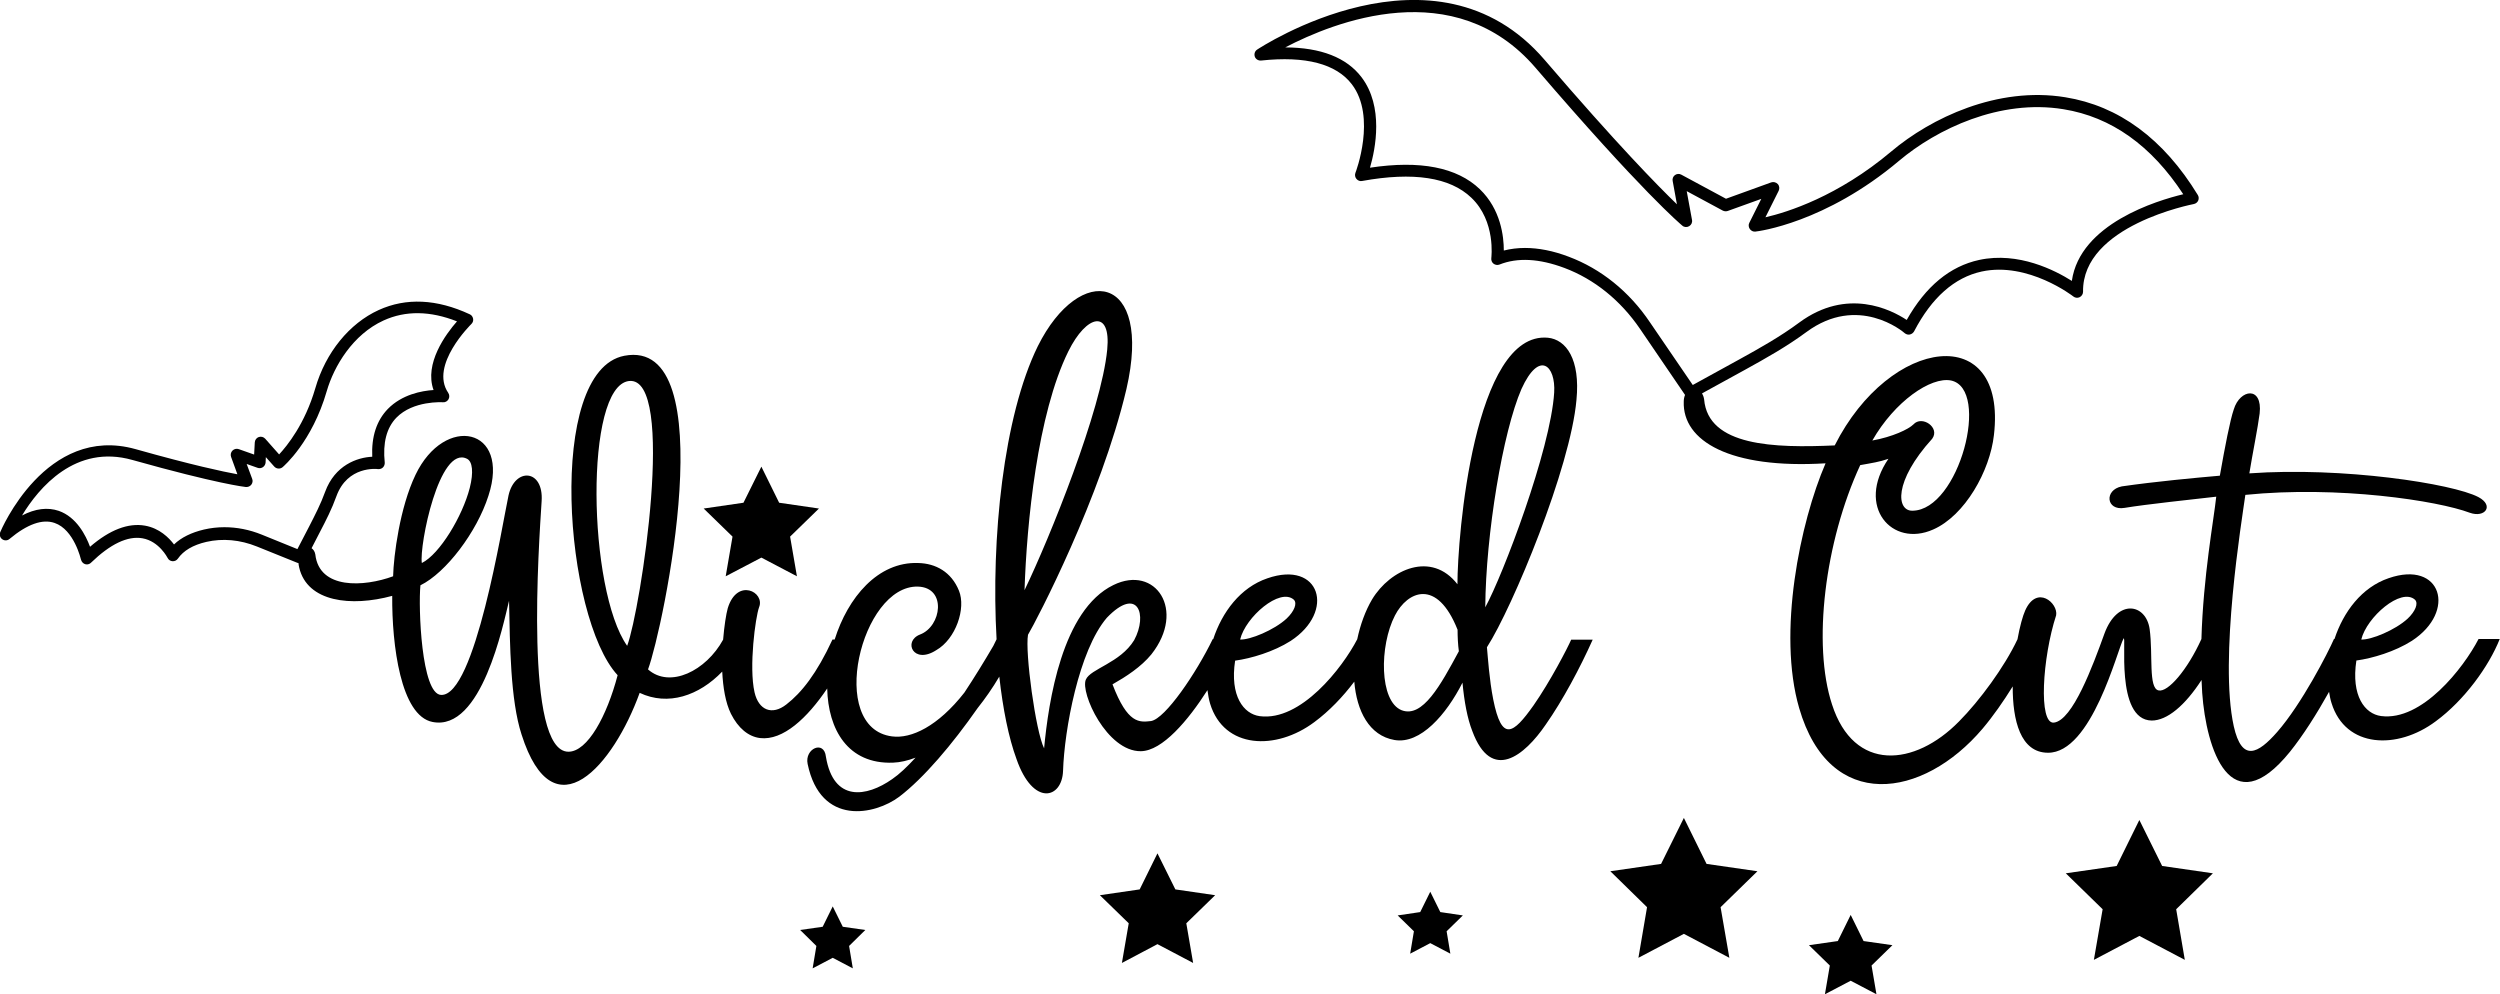 <?xml version="1.0" encoding="utf-8"?>
<!-- Generator: Adobe Illustrator 23.0.0, SVG Export Plug-In . SVG Version: 6.00 Build 0)  -->
<svg version="1.1" xmlns="http://www.w3.org/2000/svg" xmlns:xlink="http://www.w3.org/1999/xlink" x="0px" y="0px"
	 viewBox="0 0 194.09 77.19" style="enable-background:new 0 0 194.09 77.19;" xml:space="preserve">
<style type="text/css">
	.st0{fill:#FFFC78;}
	.st1{fill:#FCFCFC;}
	.st2{fill:#FF6C8C;}
	.st3{fill:#050102;}
	.st4{fill:#FF5E00;}
	.st5{fill:#763682;}
	.st6{fill:#97C221;}
	.st7{fill:#FBC028;}
	.st8{fill:#2D2D2D;}
	.st9{fill:#FFA015;}
	.st10{fill:#020202;}
	.st11{fill:#FF9E03;}
	.st12{fill:#FFAC1B;}
	.st13{fill:#070707;}
	.st14{fill:#16181B;}
	.st15{fill:#606060;}
	.st16{fill:#4F3B6D;}
	.st17{fill:#1D1B26;}
	.st18{fill:#FF00E1;}
	.st19{fill:#F29100;}
	.st20{fill:#EE7A00;}
</style>
<g id="Направляющие_для_монтажной_области">
</g>
<g id="Слой_1">
	<g>
		<path d="M119.06,54.76c-1.6,2.26-2.47,2.85-3.13-0.45c-0.31-1.56-0.42-3.33-0.49-4.06c2.01-3.13,6.49-13.96,6.95-19.2
			c0.31-3.16-0.8-4.69-2.22-4.83c-5.73-0.52-7.02,15.42-7.02,19.14c-2.01-2.6-5.21-1.18-6.63,1.18c-0.52,0.88-0.91,1.96-1.15,3.09h0
			c-1.15,2.22-4.38,6.39-7.57,5.97c-1.25-0.17-2.33-1.56-1.91-4.31c1.25-0.17,2.99-0.69,4.31-1.53c3.51-2.29,2.29-6.29-1.81-4.86
			c-2.09,0.71-3.51,2.62-4.2,4.72h-0.04c-1.28,2.64-3.68,6.18-4.79,6.36c-0.9,0.1-1.81,0.24-2.99-2.85
			c1.04-0.59,2.22-1.35,3.02-2.33c2.71-3.44,0.31-6.98-2.95-5.38c-3.99,1.94-5.04,9.06-5.38,12.68c-0.66-1.32-1.49-7.47-1.25-8.82
			c0.66-1.11,5.66-10.66,7.64-19.07c2.08-9-3.61-9.9-6.88-3.33c-2.67,5.44-3.64,14.95-3.2,22.75c-0.08,0.18-0.17,0.34-0.25,0.51
			c-0.69,1.18-1.45,2.42-2.25,3.63c-2.05,2.62-4.13,3.6-5.62,3.4c-5.07-0.66-2.4-11.74,2.01-11.63c2.26,0.07,1.84,3.09,0.17,3.72
			c-1.35,0.52-0.52,2.36,1.25,1.22c1.53-0.87,2.33-3.26,1.77-4.62c-0.59-1.46-1.81-2.12-3.16-2.15c-3.14-0.12-5.47,2.69-6.49,5.94
			h-0.17c-1.22,2.64-2.4,4.13-3.58,5.04c-1.11,0.87-2.15,0.45-2.47-0.94c-0.45-1.98,0.07-5.83,0.35-6.6
			c0.49-1.18-1.7-2.33-2.43,0.07c-0.13,0.47-0.27,1.37-0.36,2.44c-1.32,2.42-4.13,3.81-5.83,2.31c1.18-3.16,5.94-25.84-1.84-24.35
			c-6.11,1.18-4.65,20.35-0.52,24.8c-0.83,3.16-2.33,5.94-3.82,5.94c-3.44,0-2.29-16.15-2.08-19.45c0.17-2.5-2.08-2.64-2.57-0.45
			c-0.49,2.26-2.6,15.63-5.24,15.49c-1.53-0.07-1.77-6.81-1.6-8.51c1.98-0.97,4.38-4.13,5.28-6.95c1.74-5.31-3.4-6.36-5.66-1.63
			c-1.22,2.54-1.7,6.29-1.74,7.88c-2.26,0.83-5.73,1.04-6.04-1.7c-0.04-0.23-0.15-0.38-0.29-0.48l0.66-1.28
			c0.45-0.86,0.92-1.78,1.27-2.76c0.86-2.36,3.13-2.12,3.23-2.1c0.14,0.01,0.28-0.03,0.38-0.13c0.1-0.1,0.15-0.24,0.14-0.38
			c-0.16-1.52,0.14-2.69,0.9-3.48c1.31-1.35,3.59-1.2,3.61-1.2c0.19,0.02,0.35-0.08,0.44-0.23c0.09-0.16,0.08-0.35-0.02-0.5
			c-1.47-2.14,1.77-5.32,1.8-5.35c0.11-0.11,0.16-0.26,0.13-0.41c-0.03-0.15-0.12-0.28-0.26-0.34c-2.56-1.19-4.94-1.3-7.07-0.33
			c-2.28,1.04-4.12,3.3-4.92,6.07c-0.81,2.78-2.19,4.47-2.81,5.14l-1.08-1.22c-0.13-0.14-0.32-0.19-0.5-0.13
			c-0.18,0.06-0.3,0.23-0.31,0.42l-0.05,0.94l-1.19-0.42c-0.17-0.06-0.36-0.02-0.49,0.11c-0.13,0.13-0.17,0.32-0.11,0.49l0.49,1.35
			c-1.1-0.2-3.5-0.71-7.9-1.95c-6.98-1.96-10.48,6.36-10.51,6.44c-0.08,0.2-0.02,0.43,0.15,0.55c0.17,0.13,0.41,0.12,0.57-0.02
			c1.38-1.15,2.56-1.57,3.5-1.24c1.52,0.52,2.04,2.83,2.05,2.85c0.04,0.16,0.16,0.3,0.32,0.35c0.04,0.01,0.09,0.02,0.13,0.02
			c0.12,0,0.24-0.05,0.32-0.13c1.51-1.46,2.85-2.1,4-1.9c1.3,0.23,1.94,1.51,1.95,1.52c0.07,0.15,0.22,0.25,0.38,0.26
			c0.17,0.01,0.32-0.06,0.42-0.2c0.43-0.62,1.17-1.06,2.21-1.3c1.26-0.29,2.62-0.17,3.93,0.36l3.15,1.27
			c0.02,0.01,0.05,0.01,0.07,0.01c0.02,0.12,0.02,0.22,0.06,0.36c0.63,2.67,4.03,3.06,7.22,2.19c-0.03,3.82,0.66,9.31,3.13,9.79
			c3.82,0.76,5.49-7.61,5.94-9.41c0.07,3.4,0.1,7.71,0.97,10.38c2.5,7.85,7.15,2.36,9.17-3.23c2.2,1.04,4.6,0.23,6.41-1.65
			c0.06,1.22,0.25,2.41,0.68,3.28c0.56,1.11,1.35,1.77,2.26,1.88c1.78,0.21,3.67-1.56,5.21-3.85c0.07,3.18,1.6,5.89,5.11,5.76
			c0.56-0.02,1.15-0.16,1.75-0.39c-0.65,0.71-1.26,1.29-1.82,1.67c-1.98,1.39-4.55,1.81-5.14-1.74c-0.14-1.32-1.67-0.63-1.42,0.56
			c1.01,4.86,5.24,3.96,7.12,2.54c1.9-1.45,4.11-4.06,6.08-6.88c0.58-0.73,1.15-1.54,1.68-2.44c0.28,2.5,0.72,4.73,1.34,6.41
			c1.28,3.68,3.54,3.09,3.61,0.9c0.1-3.16,1.22-9.34,3.4-11.88c2.4-2.5,3.19-0.24,2.12,1.74c-1.08,1.77-3.4,2.22-3.75,3.06
			c-0.45,1.01,1.63,5.59,4.27,5.56c1.67-0.02,3.67-2.39,5.17-4.74c0.05,0.37,0.11,0.73,0.21,1.06c1.08,3.51,5.11,3.65,8.09,1.42
			c1.15-0.85,2.22-1.97,3.1-3.14c0.19,2.27,1.15,4.19,3.12,4.53c2.01,0.35,4.03-1.98,5.28-4.45c0.14,1.49,0.38,2.78,0.76,3.75
			c1.49,4.03,4.06,1.91,5.7-0.49c1.32-1.88,2.67-4.41,3.65-6.6h-1.67C121.7,50.31,120.35,52.91,119.06,54.76z M100.45,46.56
			c0.28,0.28,0.03,0.9-0.56,1.46c-0.97,0.9-2.85,1.67-3.61,1.63C96.69,47.91,99.37,45.59,100.45,46.56z M36.26,35.62
			c0.42,0.21,0.52,1.04,0.21,2.26c-0.56,2.19-2.33,5.14-3.72,5.83C32.54,42.36,34.1,34.51,36.26,35.62z M23.09,42.63l-2.76-1.12
			c-0.96-0.39-1.94-0.58-2.91-0.58c-0.53,0-1.06,0.06-1.58,0.18c-0.98,0.23-1.77,0.62-2.33,1.16c-0.4-0.53-1.13-1.26-2.25-1.46
			c-1.3-0.23-2.74,0.32-4.27,1.64c-0.33-0.89-1.05-2.31-2.43-2.79c-0.86-0.29-1.81-0.18-2.85,0.36c1.3-2.15,4.15-5.56,8.57-4.31
			c6.62,1.86,8.72,2.09,8.81,2.1c0.16,0.01,0.32-0.05,0.42-0.18c0.1-0.13,0.13-0.3,0.07-0.45l-0.43-1.16l0.85,0.3
			c0.14,0.05,0.29,0.03,0.41-0.05c0.12-0.08,0.2-0.22,0.21-0.36l0.02-0.42l0.65,0.73c0.17,0.19,0.46,0.21,0.65,0.05
			c0.09-0.08,2.29-1.96,3.43-5.91c0.56-1.93,2.02-4.39,4.41-5.48c1.71-0.78,3.62-0.75,5.7,0.07c-0.87,0.99-2.56,3.28-1.82,5.33
			c-0.93,0.06-2.46,0.35-3.55,1.47c-0.87,0.9-1.28,2.14-1.21,3.71c-1.16,0.05-2.9,0.65-3.66,2.73c-0.33,0.92-0.79,1.81-1.22,2.65
			L23.09,42.63z M48.69,50.14c-3.06-4.34-3.33-20.14,0.14-20.56C52.55,29.16,49.73,47.39,48.69,50.14z M82.94,27.28
			c1.42-2.88,3.33-3.3,3.02-0.14c-0.45,4.69-4.45,14.59-6.42,18.68C79.71,40.62,80.54,32.15,82.94,27.28z M108.82,55.14
			c-1.74-0.69-1.74-5-0.52-7.36c0.97-1.88,3.26-2.92,4.86,1.11c0,0.52,0.03,1.18,0.1,1.67C111.84,53.19,110.45,55.76,108.82,55.14z
			 M118.12,30.2c1.39-3.06,2.67-1.81,2.54,0.28c-0.28,4.45-3.99,14.2-5.35,16.67C115.35,41.49,116.67,33.54,118.12,30.2z"/>
		<path d="M192.42,49.62c-1.15,2.22-4.38,6.39-7.57,5.97c-1.25-0.17-2.33-1.56-1.91-4.31c1.25-0.17,2.99-0.69,4.31-1.53
			c3.51-2.29,2.29-6.29-1.81-4.86c-2.09,0.71-3.51,2.62-4.2,4.72h-0.04c-0.45,1.04-2.5,5.04-4.41,7.22
			c-1.49,1.7-2.74,2.36-3.37-0.45c-1.15-5.21,0.63-16.01,0.9-17.96c7.22-0.73,14.93,0.45,17.43,1.39c1.18,0.42,1.91-0.56,0.66-1.22
			c-1.98-1.04-10.52-2.36-17.78-1.84c0.24-1.49,0.66-3.54,0.8-4.65c0.24-2.15-1.53-1.91-2.01-0.31c-0.28,0.8-0.69,2.92-1.08,5.14
			c-1.94,0.17-4.97,0.45-7.61,0.83c-1.39,0.28-1.22,1.91,0.21,1.67c1.67-0.28,5.31-0.66,7.12-0.87c-0.19,1.79-1.01,6.17-1.15,11.05
			c-1.08,2.39-2.6,4.16-3.33,3.99c-0.8-0.17-0.42-2.78-0.69-4.76c-0.28-1.98-2.5-2.4-3.51,0.35c-0.9,2.5-2.47,6.74-3.92,6.91
			c-1.22,0.14-0.9-5.04,0.17-8.33c0.17-0.94-1.49-2.4-2.4-0.38c-0.19,0.42-0.42,1.24-0.6,2.24c-1.01,2.15-2.95,4.78-4.54,6.38
			c-3.44,3.51-8.16,3.96-9.86-1.32c-1.53-4.65-0.56-12.64,2.19-18.58c0.94-0.17,1.46-0.24,2.19-0.49c-2.54,3.72,0.28,6.91,3.47,5.49
			c2.47-1.08,4.41-4.55,4.72-7.33c1.04-8.86-8.06-7.71-12.36,0.8c-4.69,0.21-9.83,0.07-10.14-3.58c-0.03-0.19-0.09-0.34-0.16-0.46
			l3.35-1.84c1.56-0.86,3.22-1.79,4.75-2.92c4.01-2.96,7.5-0.04,7.64,0.09c0.11,0.09,0.26,0.13,0.39,0.1
			c0.14-0.03,0.26-0.12,0.33-0.24c1.37-2.63,3.14-4.19,5.25-4.65c3.6-0.78,7.09,1.91,7.12,1.94c0.14,0.11,0.33,0.13,0.49,0.05
			c0.16-0.08,0.26-0.25,0.26-0.42c-0.08-5.15,8.52-6.79,8.6-6.81c0.15-0.03,0.28-0.13,0.34-0.27c0.06-0.14,0.05-0.3-0.03-0.43
			c-2.66-4.36-6.13-6.92-10.29-7.59c-5.26-0.86-10.43,1.61-13.51,4.21c-4.14,3.49-8.07,4.72-9.77,5.11l1.03-2.06
			c0.08-0.17,0.06-0.38-0.07-0.52c-0.13-0.14-0.33-0.19-0.51-0.13l-3.51,1.27l-3.47-1.87c-0.16-0.09-0.35-0.07-0.49,0.03
			c-0.14,0.1-0.22,0.28-0.18,0.46l0.33,1.81c-1.47-1.42-4.67-4.68-10.27-11.21c-8.52-9.93-22.18-0.89-22.32-0.8
			c-0.18,0.12-0.25,0.34-0.18,0.55c0.07,0.2,0.28,0.32,0.49,0.3c3.46-0.37,5.83,0.26,7.04,1.84c1.94,2.54,0.3,6.84,0.28,6.88
			c-0.06,0.16-0.03,0.34,0.08,0.47c0.11,0.13,0.28,0.2,0.44,0.16c3.97-0.72,6.82-0.29,8.48,1.3c1.92,1.83,1.55,4.66,1.55,4.69
			c-0.02,0.16,0.04,0.33,0.17,0.43c0.13,0.1,0.31,0.13,0.46,0.07c1.4-0.56,3.09-0.47,5.04,0.26c2.32,0.87,4.36,2.51,5.88,4.74
			l3.49,5.12c-0.06,0.15-0.1,0.32-0.1,0.52c-0.1,3.06,3.58,5.24,11.01,4.79c-1.98,4.58-3.75,13.16-2.05,19
			c2.36,8.16,9.62,7.05,14.24,1.6c0.82-0.97,1.62-2.12,2.34-3.28c-0.01,2.64,0.6,5.14,2.73,5.15c3.4,0.03,5.38-7.95,5.87-8.86
			c0.28-0.45-0.69,6.32,2.19,6.36c1.2,0,2.59-1.17,3.87-3.15c0.01,0.33,0.03,0.67,0.05,1c0.31,4.34,2.19,10.28,6.81,4.58
			c1.02-1.27,2.08-2.94,3.04-4.66c0.05,0.3,0.1,0.6,0.19,0.87c1.08,3.51,5.11,3.65,8.09,1.42c2.22-1.63,4.13-4.27,4.97-6.39H192.42z
			 M187.49,46.56c0.28,0.28,0.03,0.9-0.56,1.46c-0.97,0.9-2.85,1.67-3.61,1.63C183.74,47.91,186.41,45.59,187.49,46.56z
			 M151.47,29.54c3.09,0.66,0.63,10.07-2.99,10.11c-1.25,0.03-1.49-2.26,1.53-5.59c0.63-0.87-0.8-1.84-1.46-1.11
			c-0.38,0.38-1.63,0.97-3.19,1.25C147.09,31.17,149.9,29.23,151.47,29.54z M121.79,19.93c-1.21-0.46-2.35-0.68-3.4-0.68
			c-0.57,0-1.12,0.07-1.64,0.2c0-1.09-0.23-3.19-1.86-4.76c-1.77-1.7-4.64-2.26-8.53-1.67c0.43-1.47,1.08-4.74-0.66-7.03
			c-1.16-1.52-3.15-2.3-5.92-2.31c3.77-1.97,13.15-5.74,19.44,1.59c8.28,9.65,11.27,12.15,11.39,12.25
			c0.15,0.13,0.36,0.14,0.53,0.04c0.17-0.1,0.26-0.29,0.22-0.49l-0.41-2.23l2.8,1.51c0.12,0.06,0.25,0.07,0.38,0.03l2.61-0.94
			l-0.93,1.86c-0.08,0.15-0.06,0.34,0.04,0.48c0.1,0.14,0.26,0.22,0.43,0.2c0.22-0.02,5.43-0.67,11.16-5.5
			c2.92-2.46,7.82-4.81,12.76-4c3.71,0.6,6.83,2.82,9.3,6.6c-2.04,0.49-8.02,2.29-8.65,6.73c-1.28-0.81-4.14-2.29-7.19-1.63
			c-2.27,0.49-4.16,2.05-5.63,4.66c-1.21-0.8-4.62-2.54-8.34,0.2c-1.48,1.1-3.11,2.01-4.65,2.86l-3.62,1.99l-3.32-4.86
			C126.48,22.62,124.29,20.87,121.79,19.93z"/>
		<polygon points="167.86,67.23 166.09,63.66 164.33,67.23 160.38,67.8 163.24,70.59 162.56,74.52 166.09,72.66 169.62,74.52 
			168.95,70.59 171.8,67.8 		"/>
		<polygon points="144.68,73.06 143.68,71.03 142.68,73.06 140.44,73.38 142.06,74.96 141.68,77.19 143.68,76.14 145.68,77.19 
			145.3,74.96 146.92,73.38 		"/>
		<polygon points="56.34,44.74 59.11,43.29 61.87,44.74 61.34,41.66 63.58,39.48 60.49,39.03 59.11,36.23 57.72,39.03 54.63,39.48 
			56.87,41.66 		"/>
		<polygon points="132.49,67.07 130.73,63.5 128.96,67.07 125.02,67.64 127.87,70.43 127.2,74.36 130.73,72.5 134.26,74.36 
			133.58,70.43 136.44,67.64 		"/>
		<polygon points="91.25,69.05 89.86,66.25 88.48,69.05 85.39,69.5 87.63,71.68 87.1,74.76 89.86,73.3 92.63,74.76 92.1,71.68 
			94.34,69.5 		"/>
		<polygon points="111.82,70.81 111.04,69.23 110.26,70.81 108.51,71.07 109.77,72.3 109.48,74.04 111.04,73.22 112.6,74.04 
			112.31,72.3 113.57,71.07 		"/>
		<polygon points="65.43,71.95 64.65,70.37 63.87,71.95 62.12,72.2 63.38,73.44 63.09,75.18 64.65,74.36 66.21,75.18 65.92,73.44 
			67.18,72.2 		"/>
	</g>
</g>
</svg>
